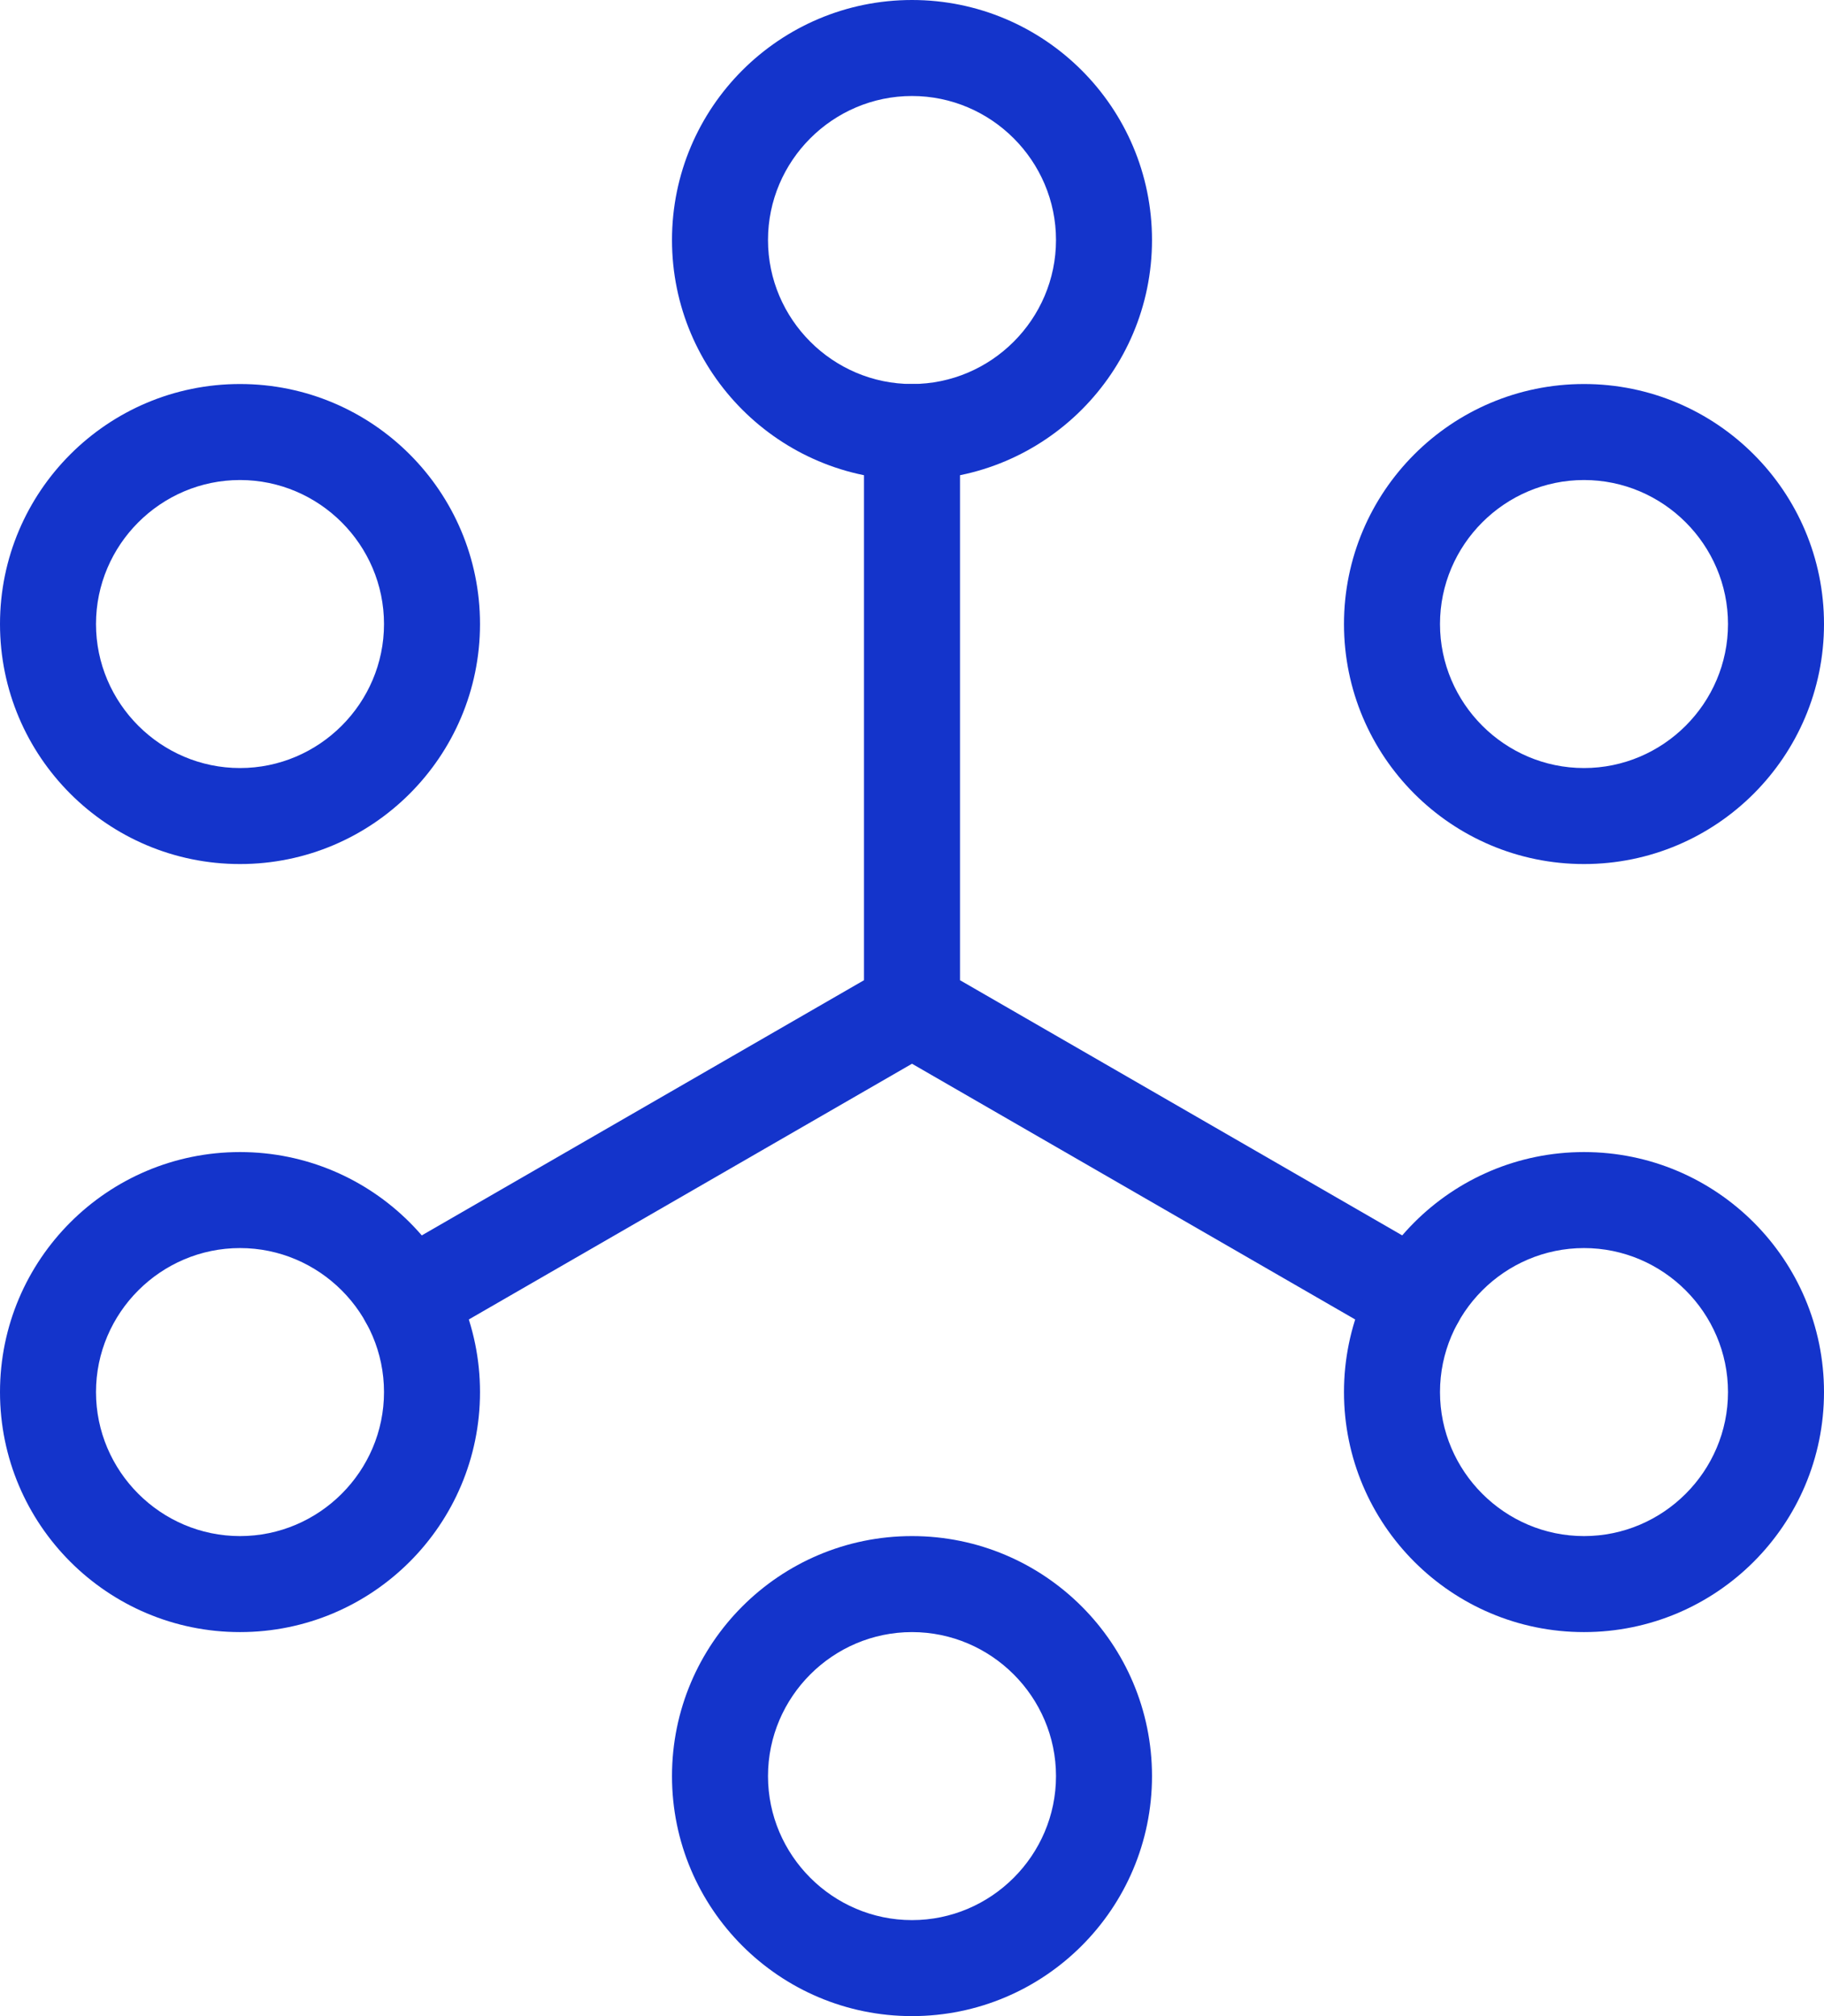 <?xml version="1.0" encoding="UTF-8"?><svg xmlns="http://www.w3.org/2000/svg" id="Layer_267ae5393bb596" viewBox="0 0 38 42" aria-hidden="true" width="38px" height="42px"><defs><linearGradient class="cerosgradient" data-cerosgradient="true" id="CerosGradient_id59018cf5a" gradientUnits="userSpaceOnUse" x1="50%" y1="100%" x2="50%" y2="0%"><stop offset="0%" stop-color="#d1d1d1"/><stop offset="100%" stop-color="#d1d1d1"/></linearGradient><linearGradient/><style>.cls-1-67ae5393bb596{fill:#1434cb;}</style></defs><g id="Layer_1-267ae5393bb596"><path class="cls-1-67ae5393bb596" d="M29.5,28.06c-.17,0-.34-.04-.5-.13l-10-5.77-10,5.77c-.48.27-1.09.11-1.37-.37-.28-.48-.11-1.09.37-1.37l10-5.77v-11.42c0-.55.45-1,1-1s1,.45,1,1v11.42l10,5.77c.48.28.64.89.37,1.37-.19.32-.52.5-.87.5Z"/><path class="cls-1-67ae5393bb596" d="M5,18c-2.76,0-5-2.24-5-5s2.24-5,5-5,5,2.24,5,5-2.24,5-5,5ZM5,10c-1.65,0-3,1.35-3,3s1.35,3,3,3,3-1.35,3-3-1.35-3-3-3Z"/><path class="cls-1-67ae5393bb596" d="M5,34c-2.76,0-5-2.24-5-5s2.24-5,5-5,5,2.24,5,5-2.24,5-5,5ZM5,26c-1.65,0-3,1.35-3,3s1.35,3,3,3,3-1.35,3-3-1.35-3-3-3Z"/><path class="cls-1-67ae5393bb596" d="M19,42c-2.76,0-5-2.24-5-5s2.24-5,5-5,5,2.24,5,5-2.24,5-5,5ZM19,34c-1.65,0-3,1.35-3,3s1.35,3,3,3,3-1.35,3-3-1.35-3-3-3Z"/><path class="cls-1-67ae5393bb596" d="M33,34c-2.76,0-5-2.24-5-5s2.24-5,5-5,5,2.24,5,5-2.24,5-5,5ZM33,26c-1.65,0-3,1.35-3,3s1.35,3,3,3,3-1.35,3-3-1.35-3-3-3Z"/><path class="cls-1-67ae5393bb596" d="M33,18c-2.76,0-5-2.24-5-5s2.24-5,5-5,5,2.24,5,5-2.24,5-5,5ZM33,10c-1.65,0-3,1.35-3,3s1.35,3,3,3,3-1.35,3-3-1.35-3-3-3Z"/><path class="cls-1-67ae5393bb596" d="M19,10c-2.76,0-5-2.24-5-5S16.24,0,19,0s5,2.24,5,5-2.24,5-5,5ZM19,2c-1.65,0-3,1.35-3,3s1.35,3,3,3,3-1.35,3-3-1.35-3-3-3Z"/></g></svg>